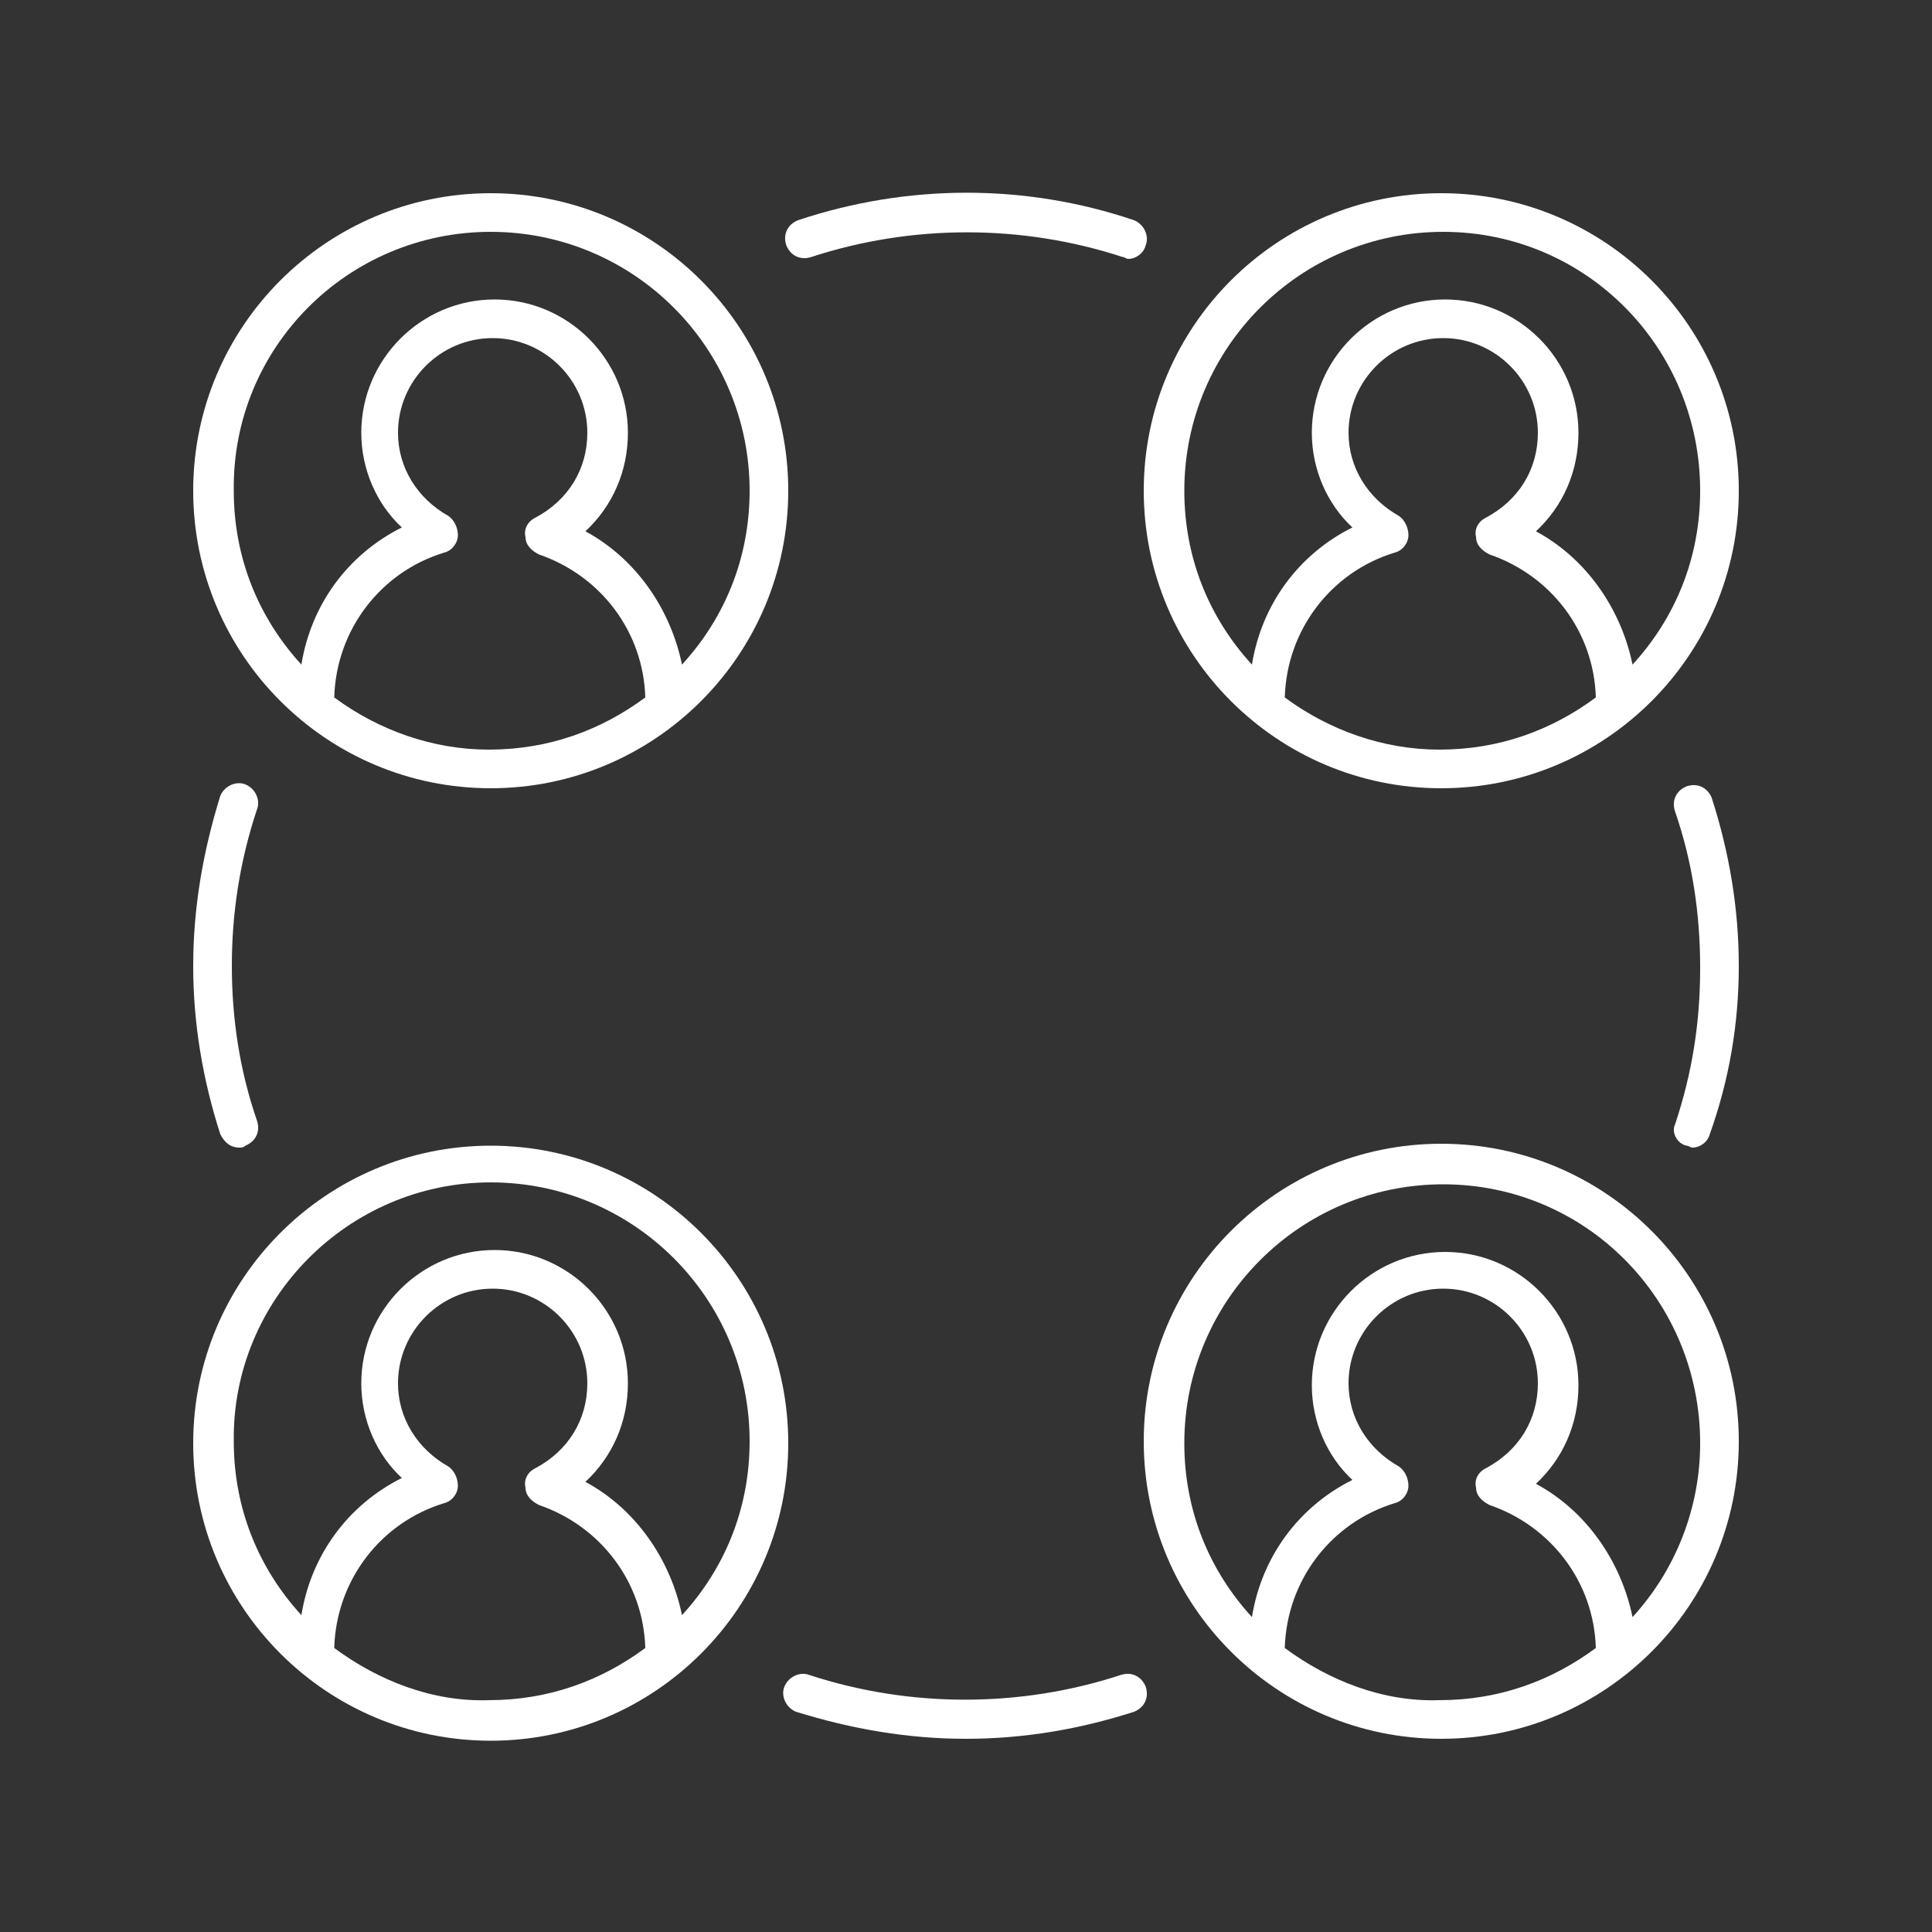 <svg xmlns="http://www.w3.org/2000/svg" xmlns:xlink="http://www.w3.org/1999/xlink" id="Ebene_1" x="0px" y="0px" viewBox="0 0 100 100" style="enable-background:new 0 0 100 100;" xml:space="preserve"><rect x="0" y="0" width="100" height="100" fill="#333333" stroke="none"/><style type="text/css">	.st0{fill:#FFFFFF;}</style><path class="st0" d="M25.4,40.8c8.5,0,15.4-6.9,15.4-15.4S33.9,10,25.4,10S10,16.9,10,25.4S16.9,40.8,25.4,40.8z M17.3,36.1 c0.1-3.5,2.4-6.5,5.7-7.5c0.4-0.1,0.7-0.5,0.7-0.9s-0.2-0.8-0.5-1c-1.6-0.9-2.6-2.5-2.6-4.3c0-2.7,2.2-4.9,4.9-4.9s4.9,2.2,4.9,4.9 c0,1.9-1,3.5-2.7,4.4c-0.4,0.2-0.6,0.6-0.5,1c0,0.4,0.3,0.7,0.7,0.9c3.2,1.1,5.4,4,5.5,7.4c-2.3,1.7-5,2.7-8.1,2.7 C22.4,38.8,19.6,37.8,17.3,36.1z M25.4,12c7.4,0,13.4,6,13.4,13.4c0,3.5-1.3,6.6-3.5,9c-0.6-2.9-2.4-5.5-5-6.9 c1.4-1.3,2.2-3.1,2.2-5.1c0-3.8-3.1-6.9-6.9-6.9s-6.9,3.1-6.9,6.9c0,1.9,0.8,3.7,2.1,4.9c-2.8,1.4-4.7,4-5.2,7.1 c-2.2-2.4-3.5-5.5-3.5-9C12,18,18,12,25.4,12z"></path><path class="st0" d="M74.6,10c-8.5,0-15.4,6.9-15.4,15.4s6.9,15.4,15.4,15.4S90,33.9,90,25.4S83.1,10,74.6,10z M66.5,36.1 c0.1-3.5,2.4-6.5,5.7-7.5c0.4-0.1,0.7-0.5,0.7-0.9s-0.2-0.8-0.5-1c-1.6-0.9-2.6-2.5-2.6-4.3c0-2.7,2.2-4.9,4.9-4.9s4.9,2.2,4.9,4.9 c0,1.9-1,3.5-2.7,4.4c-0.4,0.2-0.6,0.6-0.5,1c0,0.4,0.3,0.7,0.7,0.9c3.2,1.1,5.4,4,5.5,7.4c-2.3,1.7-5,2.7-8.1,2.7 C71.6,38.8,68.8,37.8,66.5,36.1z M84.5,34.4c-0.6-2.9-2.4-5.5-5-6.9c1.4-1.3,2.2-3.1,2.2-5.1c0-3.8-3.1-6.9-6.9-6.9 s-6.9,3.1-6.9,6.9c0,1.9,0.8,3.7,2.1,4.9c-2.8,1.4-4.7,4-5.2,7.1c-2.2-2.4-3.5-5.5-3.5-9c0-7.4,6-13.4,13.4-13.4S88,18,88,25.4 C88,28.9,86.7,32,84.5,34.4z"></path><path class="st0" d="M25.4,90.1c8.5,0,15.4-6.9,15.4-15.4s-6.9-15.4-15.4-15.4S10,66.2,10,74.7S16.9,90.1,25.4,90.1z M17.3,85.3 c0.1-3.5,2.4-6.5,5.7-7.5c0.4-0.1,0.7-0.5,0.7-0.9s-0.2-0.8-0.5-1c-1.6-0.9-2.6-2.5-2.6-4.3c0-2.7,2.2-4.9,4.9-4.9s4.9,2.2,4.9,4.9 c0,1.9-1,3.5-2.7,4.4c-0.4,0.2-0.6,0.6-0.5,1c0,0.4,0.3,0.7,0.7,0.9c3.2,1.1,5.4,4,5.5,7.4c-2.3,1.7-5,2.7-8.1,2.7 C22.4,88.1,19.6,87,17.3,85.3z M25.4,61.2c7.4,0,13.4,6,13.4,13.4c0,3.5-1.3,6.6-3.5,9c-0.6-2.9-2.4-5.5-5-6.9 c1.4-1.3,2.2-3.1,2.2-5.1c0-3.8-3.1-6.9-6.9-6.9s-6.9,3.1-6.9,6.9c0,1.9,0.8,3.7,2.1,4.9c-2.8,1.4-4.7,4-5.2,7.1 c-2.2-2.4-3.5-5.5-3.5-9C12,67.3,18,61.2,25.4,61.2z"></path><path class="st0" d="M74.6,59.2c-8.5,0-15.4,6.9-15.4,15.4S66.1,90,74.6,90S90,83.1,90,74.6S83.1,59.2,74.6,59.2z M66.5,85.3 c0.1-3.5,2.4-6.5,5.7-7.5c0.4-0.1,0.7-0.5,0.7-0.9s-0.2-0.8-0.5-1c-1.6-0.9-2.6-2.5-2.6-4.3c0-2.7,2.2-4.9,4.9-4.9s4.9,2.2,4.9,4.9 c0,1.9-1,3.5-2.7,4.4c-0.4,0.2-0.6,0.6-0.5,1c0,0.4,0.3,0.7,0.7,0.9c3.2,1.1,5.4,4,5.5,7.4c-2.3,1.7-5,2.7-8.1,2.7 C71.6,88.1,68.8,87,66.5,85.3z M84.5,83.7c-0.6-2.9-2.4-5.5-5-6.9c1.4-1.3,2.2-3.1,2.2-5.1c0-3.8-3.1-6.9-6.9-6.9s-6.9,3.1-6.9,6.9 c0,1.9,0.8,3.7,2.1,4.9c-2.8,1.4-4.7,4-5.2,7.1c-2.2-2.4-3.5-5.5-3.5-9c0-7.4,6-13.4,13.4-13.4S88,67.3,88,74.7 C88,78.1,86.7,81.3,84.5,83.7z"></path><path class="st0" d="M42,13.3c5.2-1.7,10.9-1.7,16.1,0c0.1,0,0.2,0.1,0.3,0.1c0.4,0,0.8-0.3,0.9-0.7c0.2-0.5-0.1-1.1-0.6-1.3 c-5.6-1.9-11.7-1.9-17.4,0c-0.5,0.2-0.8,0.7-0.6,1.3C40.9,13.2,41.4,13.5,42,13.3z"></path><path class="st0" d="M12.4,59.4c0.1,0,0.2,0,0.3-0.1c0.5-0.2,0.8-0.7,0.6-1.3c-0.9-2.6-1.3-5.3-1.3-8s0.4-5.4,1.3-8.1 c0.2-0.5-0.1-1.1-0.6-1.3s-1.1,0.1-1.3,0.6C10.5,44.1,10,47,10,50s0.5,5.9,1.4,8.7C11.6,59.1,11.9,59.4,12.4,59.4z"></path><path class="st0" d="M58,86.7c-5.2,1.7-10.9,1.7-16.1,0c-0.5-0.2-1.1,0.1-1.3,0.6s0.1,1.1,0.6,1.3C44.1,89.5,47,90,50,90 s5.9-0.5,8.7-1.4c0.5-0.2,0.8-0.7,0.6-1.3C59.1,86.8,58.6,86.5,58,86.7z"></path><path class="st0" d="M87.3,59.3c0.1,0,0.2,0.1,0.3,0.1c0.4,0,0.8-0.3,0.9-0.7c1-2.8,1.5-5.7,1.5-8.7s-0.5-5.9-1.4-8.7 c-0.2-0.5-0.7-0.8-1.3-0.6c-0.5,0.2-0.8,0.7-0.6,1.3c0.9,2.6,1.3,5.3,1.3,8.1s-0.4,5.4-1.3,8.1C86.5,58.6,86.8,59.2,87.3,59.3z"></path></svg>